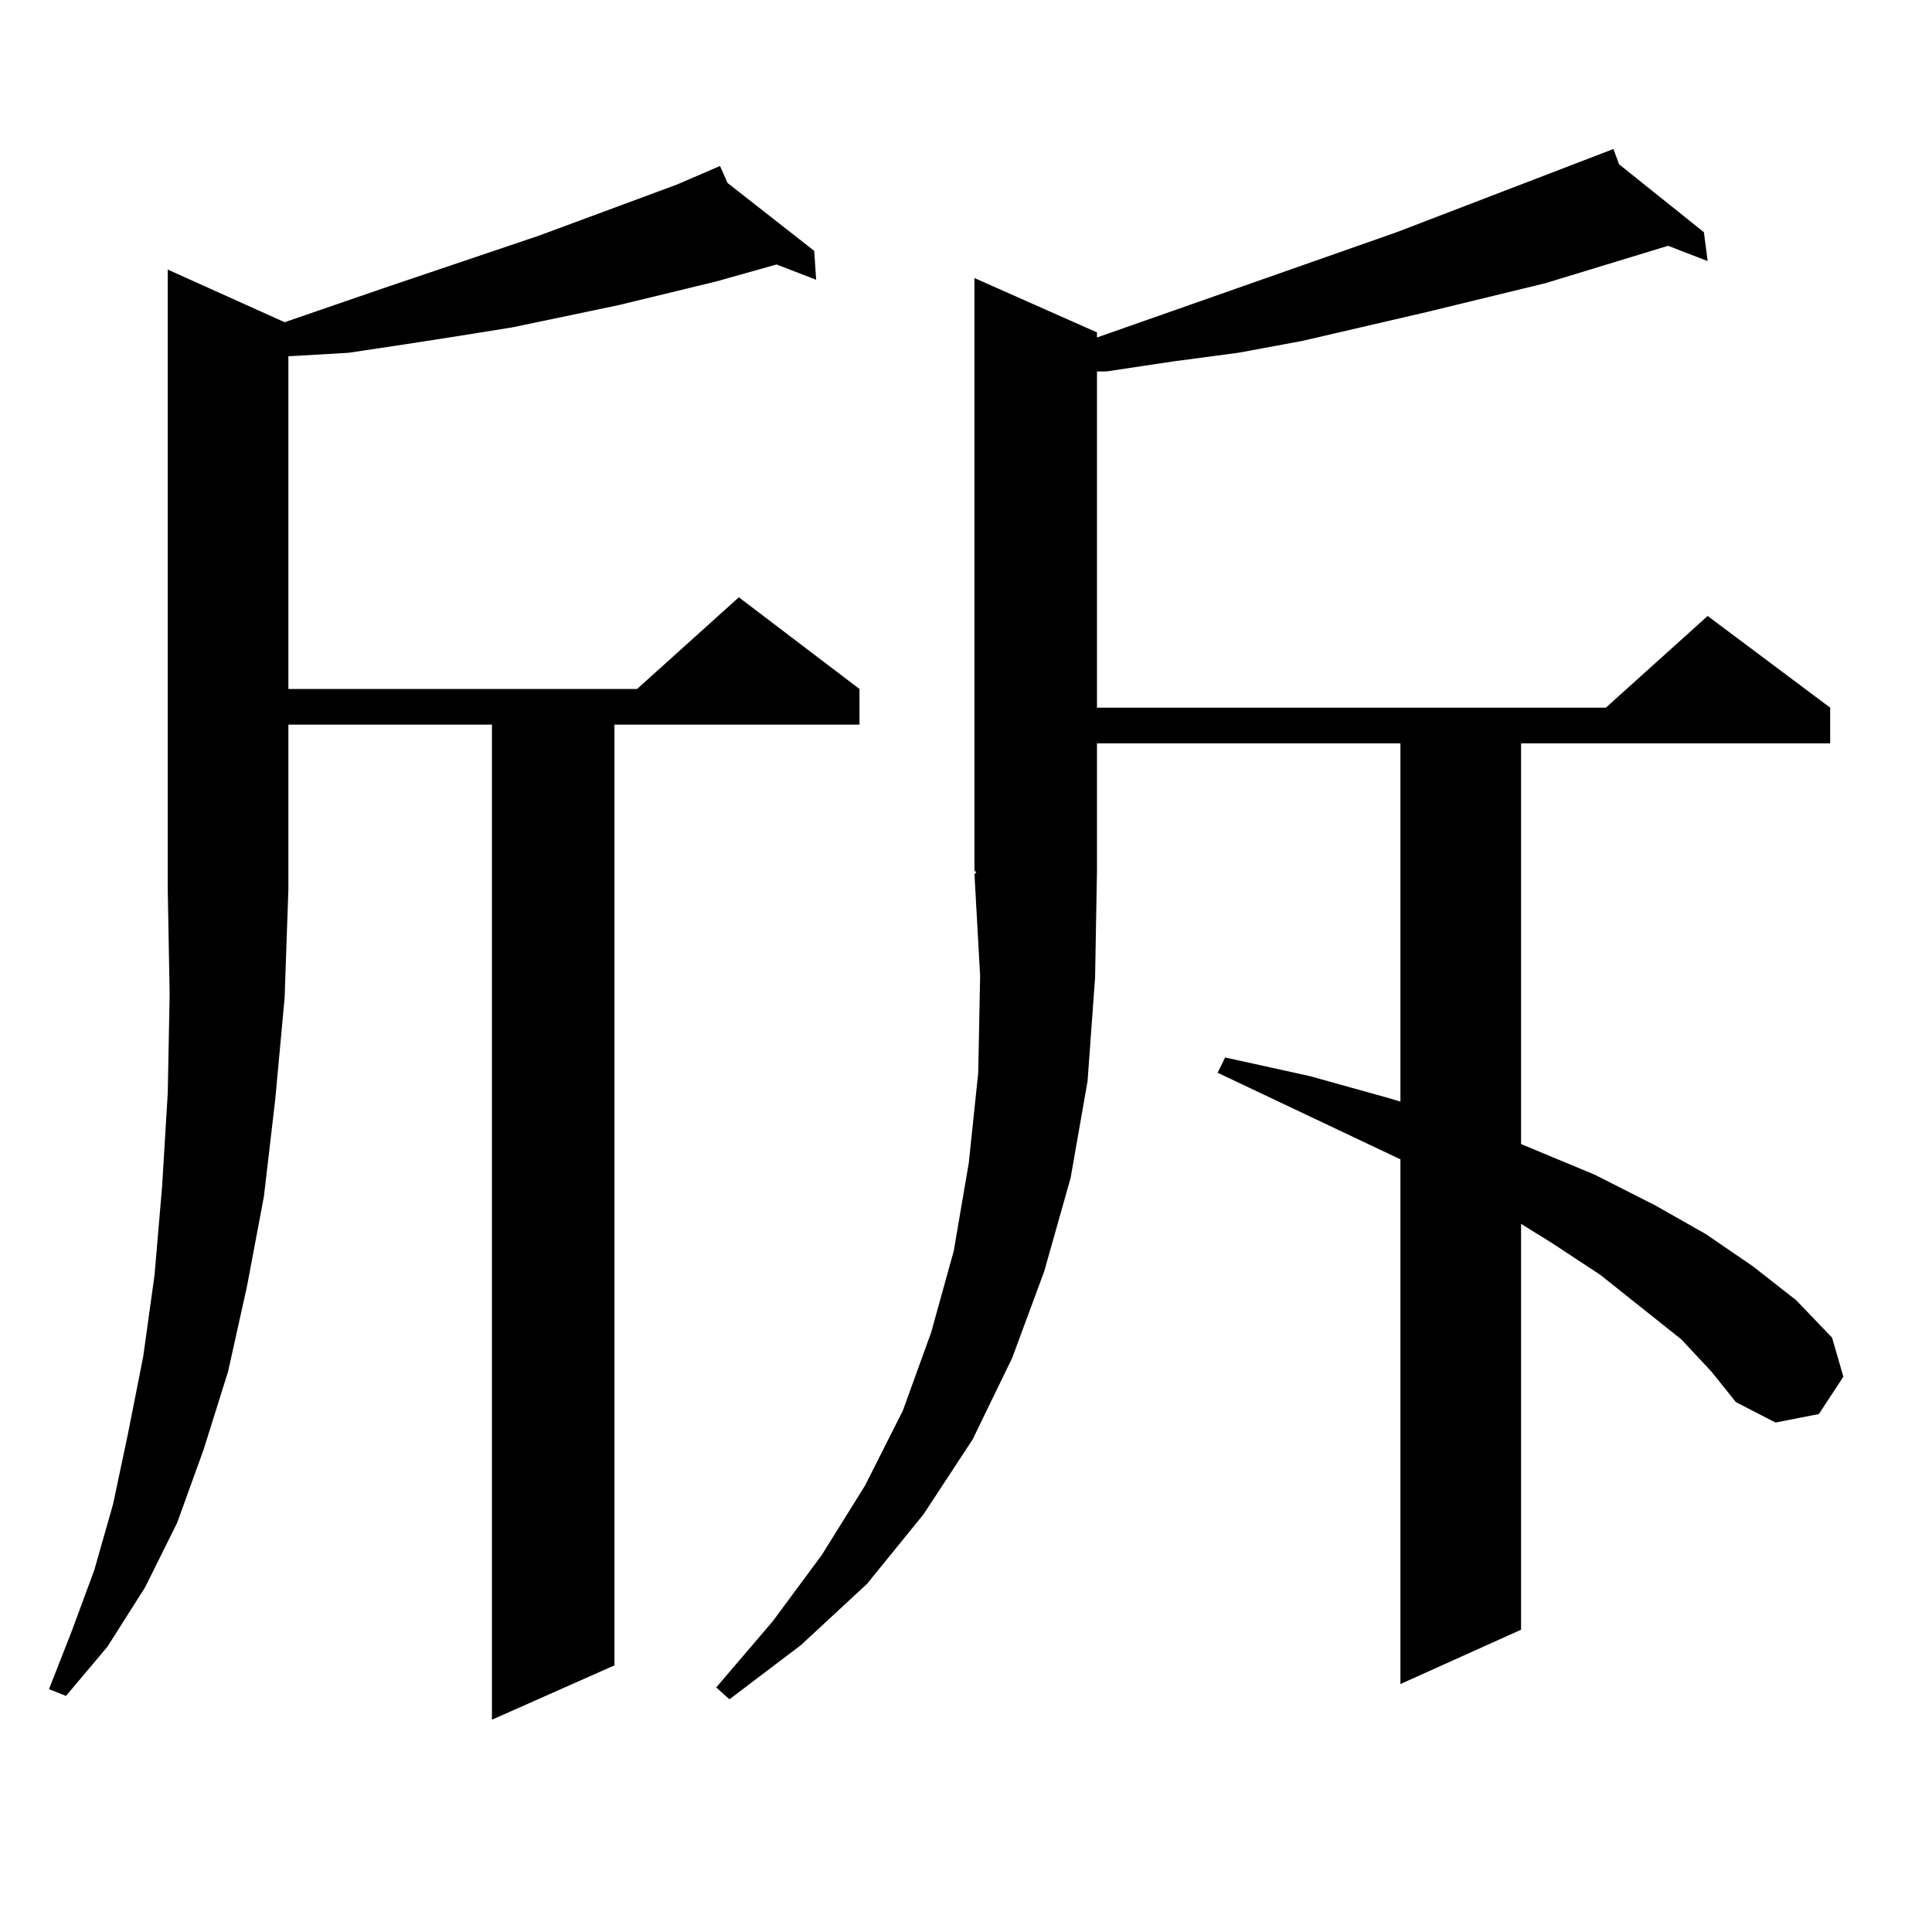 <?xml version="1.0" encoding="utf-8"?>
<!-- Generator: Adobe Illustrator 16.0.0, SVG Export Plug-In . SVG Version: 6.00 Build 0)  -->
<!DOCTYPE svg PUBLIC "-//W3C//DTD SVG 1.1//EN" "http://www.w3.org/Graphics/SVG/1.1/DTD/svg11.dtd">
<svg version="1.1" id="图层_1" xmlns="http://www.w3.org/2000/svg" xmlns:xlink="http://www.w3.org/1999/xlink" x="0px" y="0px"
	 width="1000px" height="1000px" viewBox="0 0 1000 1000" enable-background="new 0 0 1000 1000" xml:space="preserve">
<path d="M147.314,166.773l53.657-18.457l78.047-26.367l71.218-26.367l22.438-9.668l3.902,8.789l44.877,35.156l0.976,14.941
	l-20.487-7.91l-31.219,8.789l-50.73,12.305L265.36,169.41l-27.316,4.395l-28.292,4.395l-29.268,4.395l-30.243,1.758h-0.976v172.266
	h180.483l52.682-47.461l62.438,47.461v18.457H318.042v486.914l-63.413,28.125V375.074H149.265v85.254l-1.951,56.25l-4.878,52.734
	l-5.854,50.098l-8.78,46.582l-9.756,43.945l-12.683,40.43L91.706,788.16l-16.585,33.398L55.609,852.32l-21.463,25.488l-8.78-3.516
	l11.707-29.883L48.78,812.77l9.756-34.277l7.805-36.914l7.805-39.551l5.854-42.188l3.902-45.703l2.927-48.34l0.976-50.977
	l-0.976-54.492V139.527L147.314,166.773z M870.223,693.238l-41.95-33.398l-25.365-16.699l-15.609-9.668v210.059l-62.438,28.125
	V600.074l-94.632-44.824l3.902-7.91l43.901,9.668l40.975,11.426l5.854,1.758V384.742H567.792v65.918l-0.976,55.371l-3.902,53.613
	l-8.78,50.098l-13.658,48.34l-16.585,44.824l-20.487,42.188l-25.365,38.672l-29.268,36.035l-34.146,31.641l-37.072,28.125
	l-6.829-6.152l29.268-34.277l25.365-34.277l22.438-36.035l19.512-38.672l14.634-40.43l11.707-42.188l7.805-45.703l4.878-46.582
	l0.976-50.098l-2.927-52.734l0.976-0.879l-0.976-0.879V143.922l63.413,28.125v2.637l155.118-54.492l112.192-43.066l2.927,7.91
	l43.901,35.156l1.951,14.941l-20.487-7.91l-63.413,19.336L738.519,161.5l-64.389,14.941l-33.17,6.152l-33.17,4.395l-35.121,5.273
	h-4.878v174.023H831.2l52.682-47.461l63.413,47.461v18.457H787.298v207.422l38.048,15.82l31.219,15.82l26.341,14.941l24.39,16.699
	l22.438,17.578l18.536,19.336l5.854,20.215l-12.683,19.336l-22.438,4.395l-20.487-10.547l-12.683-15.82L870.223,693.238z"/>
</svg>
